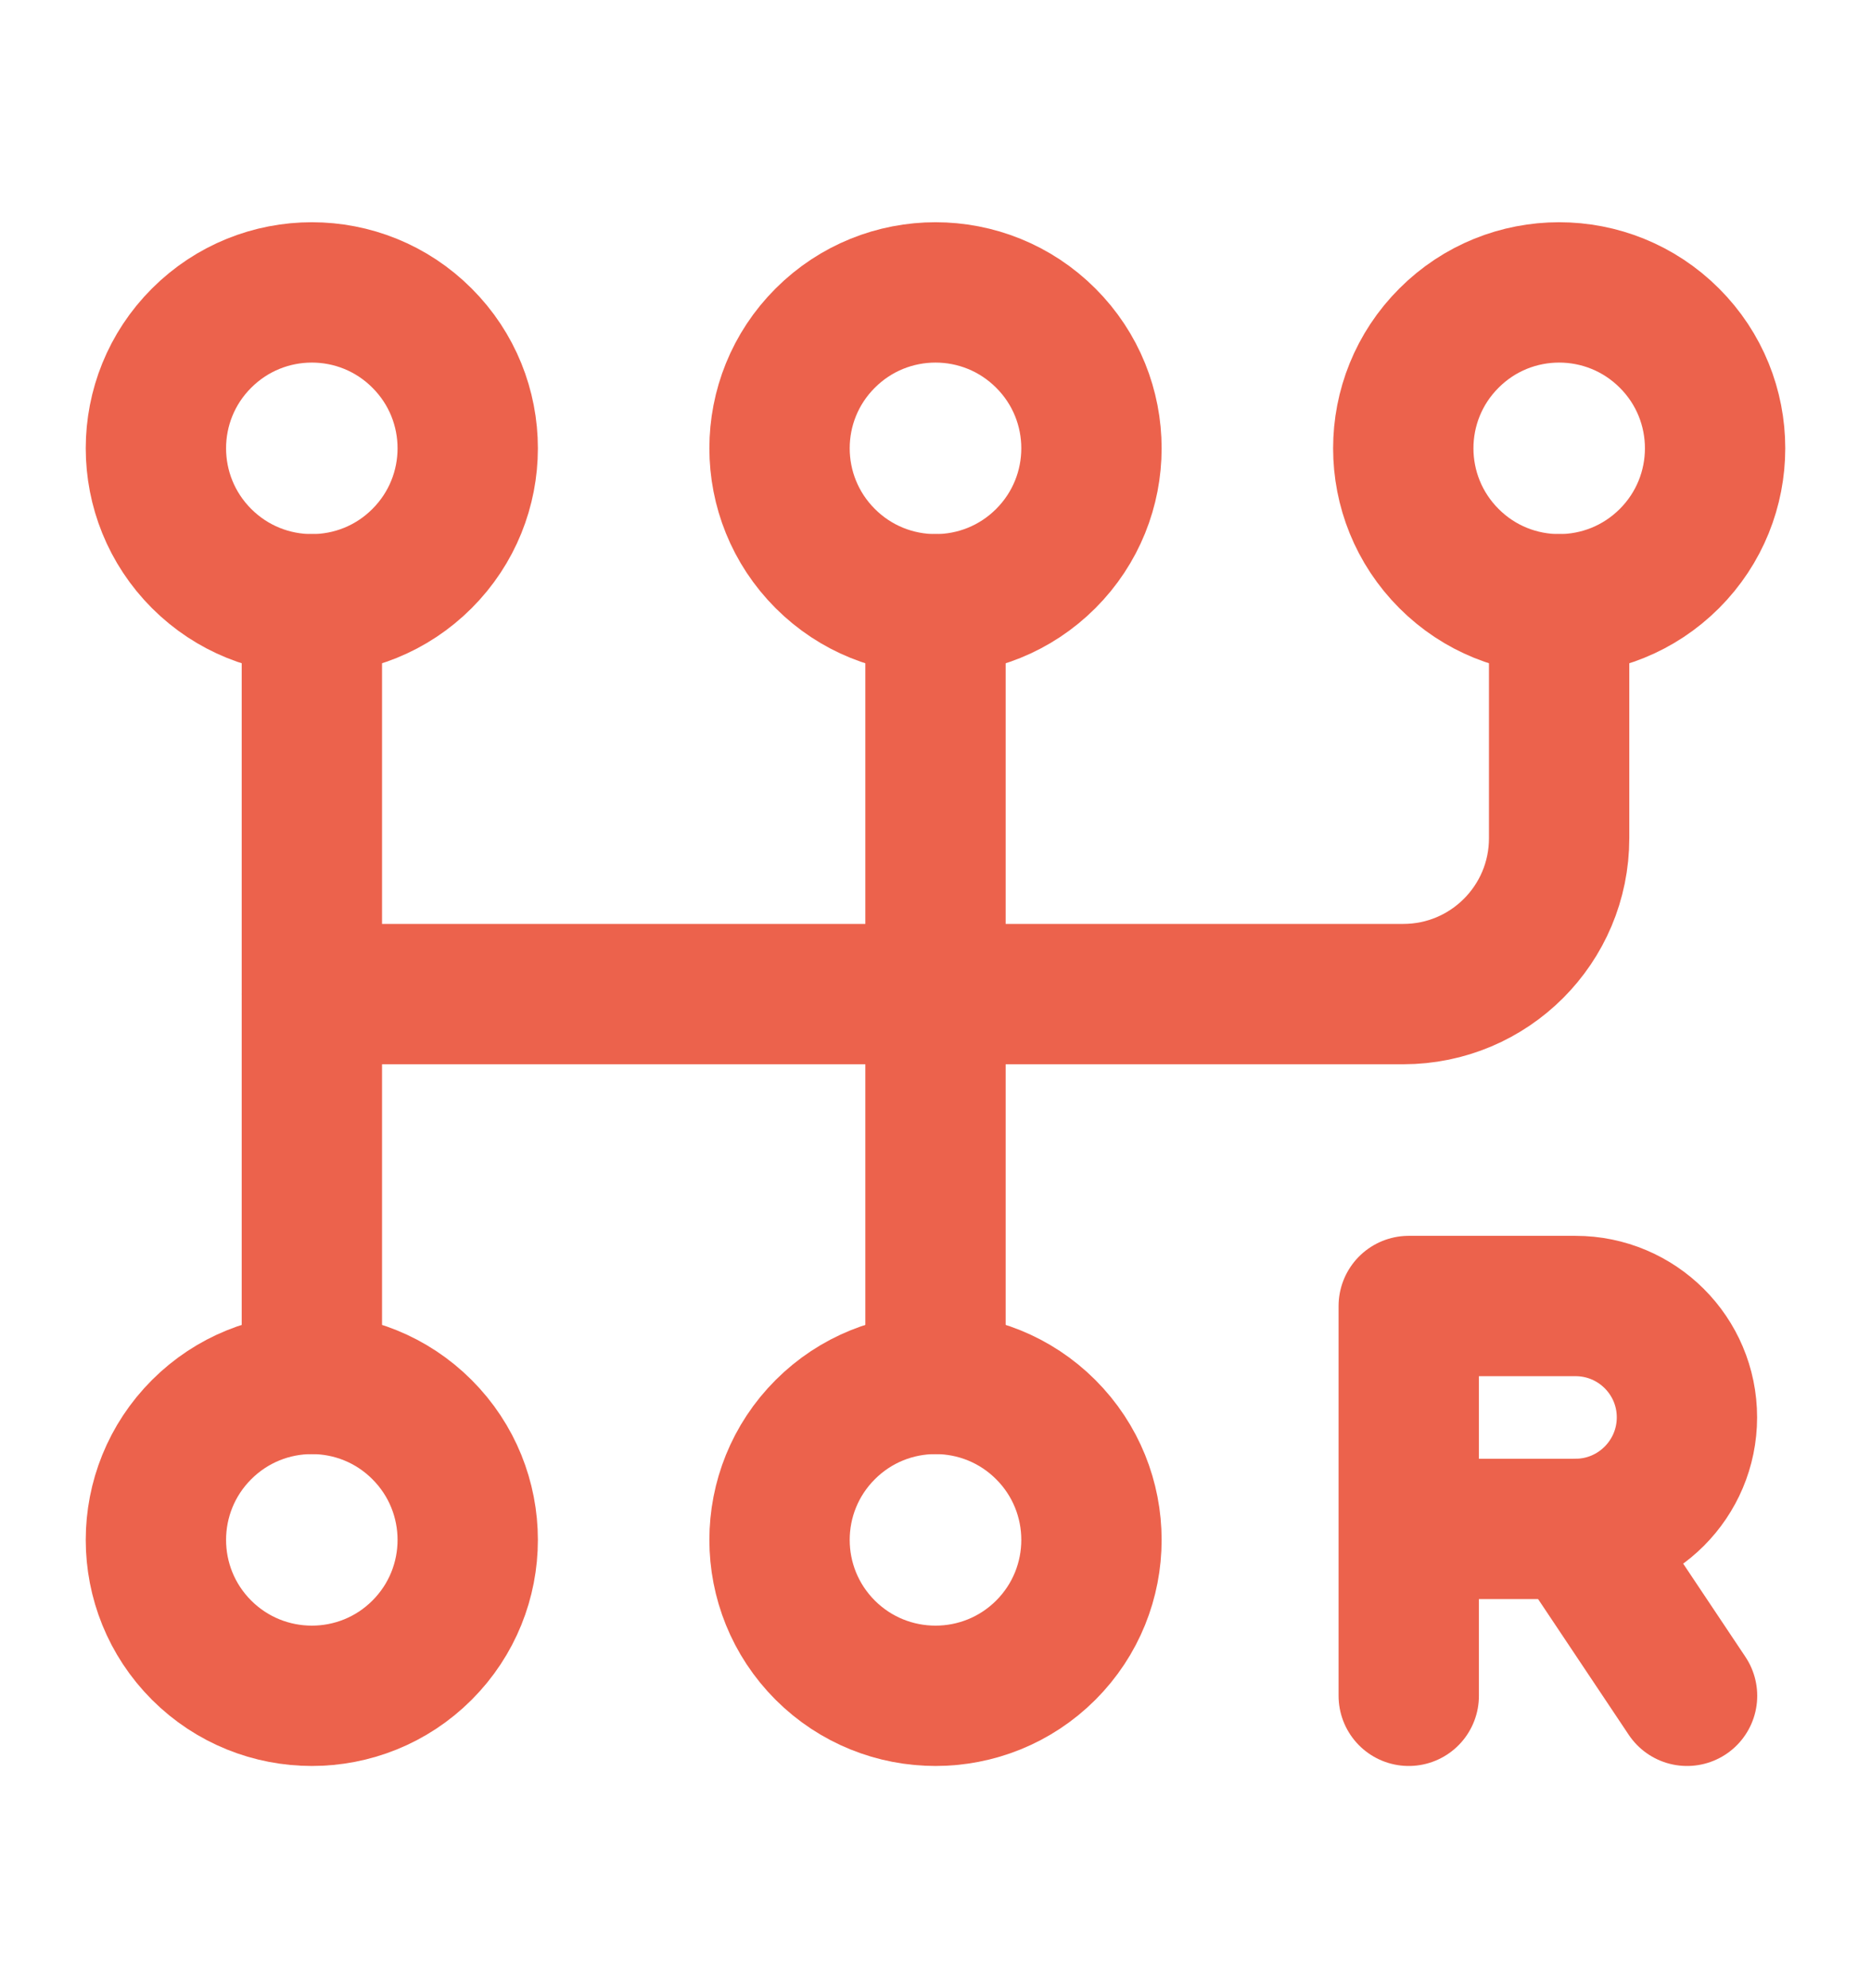 <svg width="16" height="17" viewBox="0 0 16 17" fill="none" xmlns="http://www.w3.org/2000/svg">
<path d="M13.474 13.073L14.427 14.5" stroke="#EC624C" stroke-width="1.2" stroke-linecap="round" stroke-linejoin="round"/>
<path d="M2.667 5.167V11.833" stroke="#EC624C" stroke-width="1.2" stroke-linecap="round" stroke-linejoin="round"/>
<path d="M14.276 2.891C14.797 3.411 14.797 4.255 14.276 4.776C13.755 5.297 12.911 5.297 12.391 4.776C11.87 4.255 11.87 3.411 12.391 2.891C12.911 2.37 13.755 2.37 14.276 2.891Z" stroke="#EC624C" stroke-width="1.2" stroke-linecap="round" stroke-linejoin="round"/>
<path d="M13.333 5.167V7.167C13.333 7.903 12.737 8.5 12 8.5H2.667" stroke="#EC624C" stroke-width="1.2" stroke-linecap="round" stroke-linejoin="round"/>
<path d="M8.943 2.891C9.464 3.411 9.464 4.255 8.943 4.776C8.422 5.297 7.578 5.297 7.057 4.776C6.536 4.255 6.536 3.411 7.057 2.891C7.578 2.37 8.422 2.37 8.943 2.891Z" stroke="#EC624C" stroke-width="1.2" stroke-linecap="round" stroke-linejoin="round"/>
<path d="M3.609 2.891C4.13 3.411 4.13 4.255 3.609 4.776C3.089 5.297 2.245 5.297 1.724 4.776C1.203 4.255 1.203 3.411 1.724 2.891C2.245 2.37 3.089 2.37 3.609 2.891Z" stroke="#EC624C" stroke-width="1.2" stroke-linecap="round" stroke-linejoin="round"/>
<path d="M8.943 12.224C9.464 12.745 9.464 13.589 8.943 14.11C8.422 14.63 7.578 14.63 7.057 14.11C6.536 13.589 6.536 12.745 7.057 12.224C7.578 11.703 8.422 11.703 8.943 12.224Z" stroke="#EC624C" stroke-width="1.2" stroke-linecap="round" stroke-linejoin="round"/>
<path d="M3.609 12.224C4.13 12.745 4.13 13.589 3.609 14.11C3.089 14.63 2.245 14.63 1.724 14.11C1.203 13.589 1.203 12.745 1.724 12.224C2.245 11.703 3.089 11.703 3.609 12.224Z" stroke="#EC624C" stroke-width="1.2" stroke-linecap="round" stroke-linejoin="round"/>
<path d="M8 5.167V11.833" stroke="#EC624C" stroke-width="1.2" stroke-linecap="round" stroke-linejoin="round"/>
<path d="M12.047 13.073H13.473C13.999 13.073 14.426 12.645 14.426 12.119C14.426 11.593 13.999 11.167 13.473 11.167H12.047V11.169V14.5" stroke="#EC624C" stroke-width="1.2" stroke-linecap="round" stroke-linejoin="round"/>
</svg>
